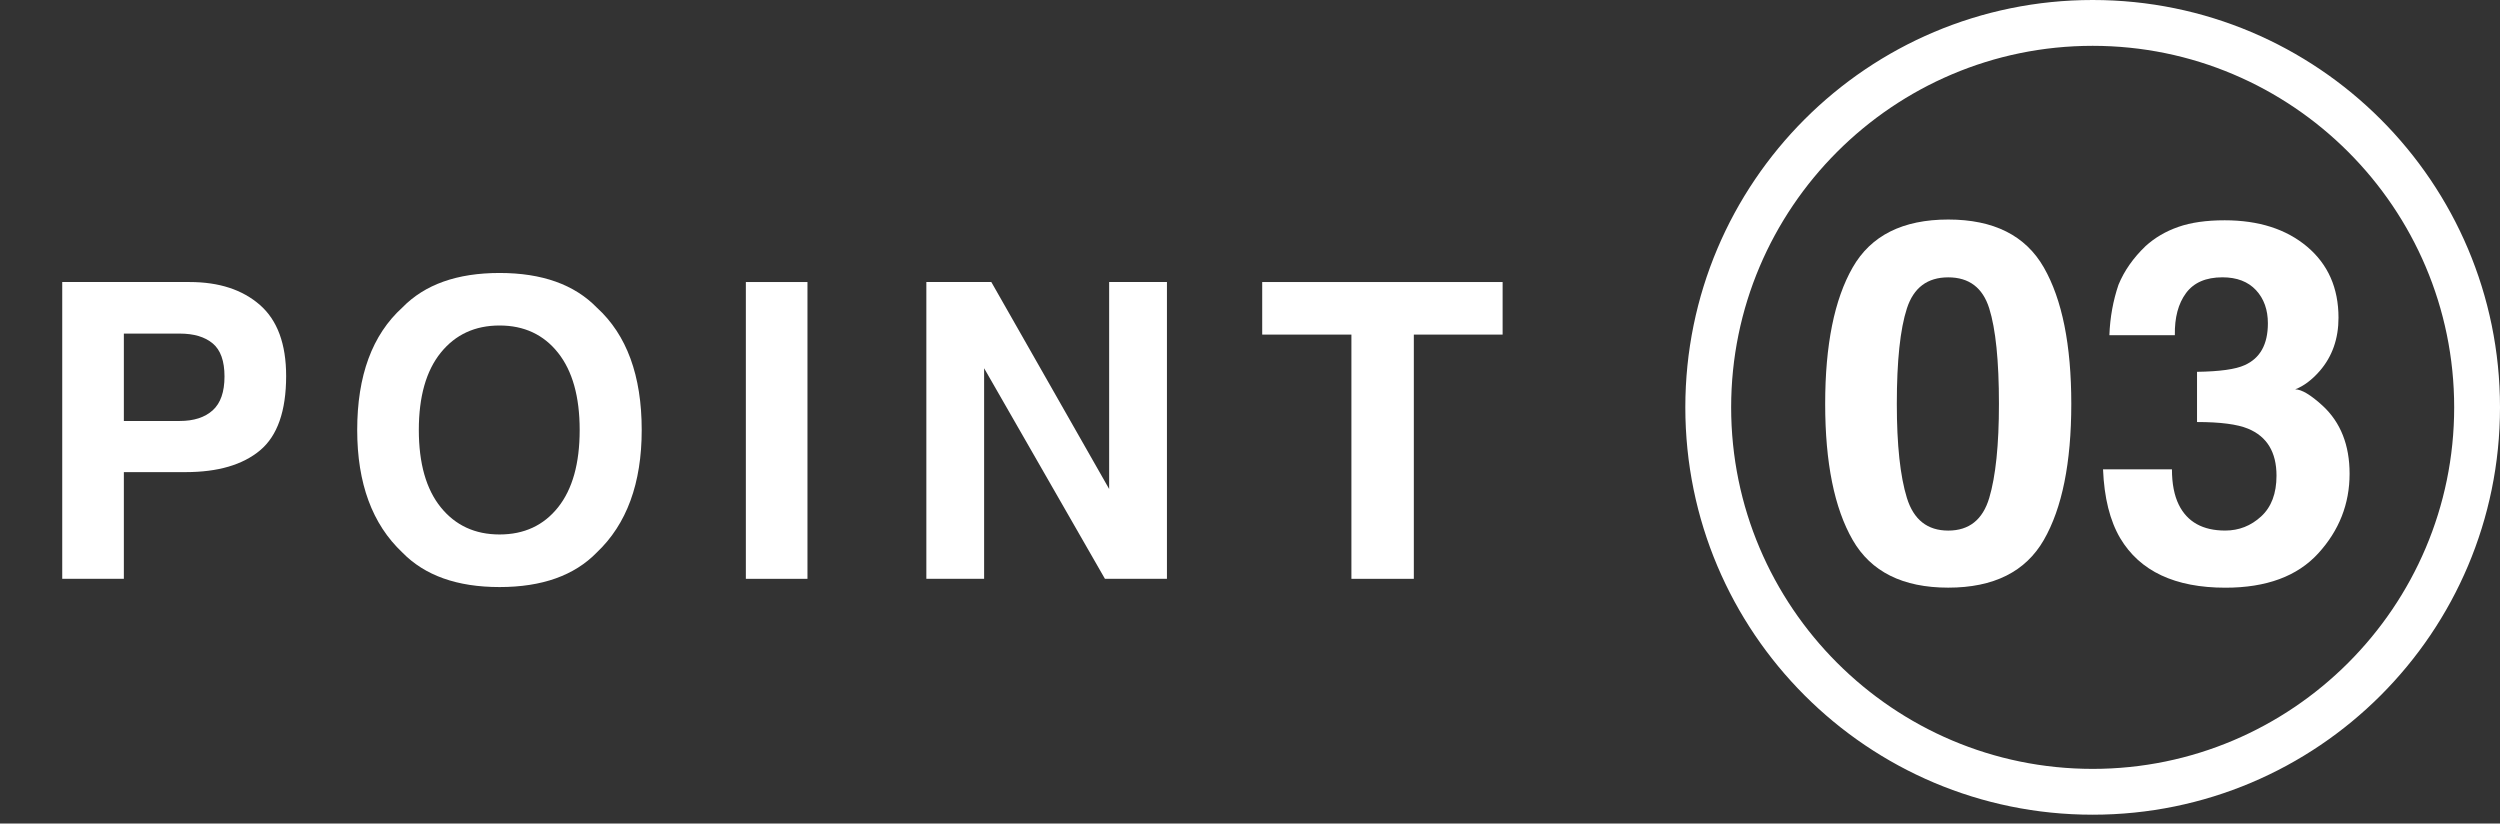 <?xml version="1.0" encoding="utf-8"?>
<!-- Generator: Adobe Illustrator 15.0.2, SVG Export Plug-In  -->
<!DOCTYPE svg PUBLIC "-//W3C//DTD SVG 1.1//EN" "http://www.w3.org/Graphics/SVG/1.1/DTD/svg11.dtd">
<svg version="1.1"
	 xmlns="http://www.w3.org/2000/svg" xmlns:xlink="http://www.w3.org/1999/xlink" xmlns:a="http://ns.adobe.com/AdobeSVGViewerExtensions/3.0/"
	 x="0px" y="0px" width="85px" height="28px" viewBox="-2.116 0 85 28" overflow="visible" enable-background="new -2.116 0 85 28"
	 xml:space="preserve">
<rect x="-2.116" y="0" width="85" height="28" fill="#333333" stroke="none"/>
<defs>
</defs>
<path fill="#FFFFFF" d="M69.034,1.558c6.777,0,12.292,5.514,12.292,12.292s-5.515,12.292-12.292,12.292S56.743,20.627,56.743,13.85
	S62.257,1.558,69.034,1.558 M69.034,0c-7.648,0-13.849,6.201-13.849,13.85s6.2,13.85,13.849,13.85c7.649,0,13.85-6.201,13.85-13.85
	S76.684,0,69.034,0L69.034,0z"/>
<path fill="#FFFFFF" d="M6.726,15.312c-0.59,0.493-1.434,0.74-2.53,0.74H2.095v3.628H0V9.589h4.332c0.999,0,1.796,0.26,2.39,0.78
	s0.891,1.326,0.891,2.417C7.612,13.977,7.316,14.819,6.726,15.312z M5.117,11.677c-0.268-0.224-0.642-0.335-1.123-0.335H2.095v2.971
	h1.899c0.481,0,0.855-0.121,1.123-0.363c0.267-0.242,0.4-0.625,0.4-1.15S5.384,11.9,5.117,11.677z"/>
<path fill="#FFFFFF" d="M18.176,18.783c-0.763,0.785-1.864,1.177-3.307,1.177s-2.544-0.393-3.307-1.177
	c-1.022-0.963-1.533-2.35-1.533-4.163c0-1.848,0.511-3.235,1.533-4.162c0.763-0.785,1.864-1.177,3.307-1.177
	s2.544,0.393,3.307,1.177c1.018,0.927,1.526,2.314,1.526,4.162C19.702,16.433,19.193,17.82,18.176,18.783z M16.858,17.249
	c0.49-0.616,0.735-1.492,0.735-2.629c0-1.132-0.245-2.007-0.735-2.625c-0.491-0.618-1.154-0.928-1.989-0.928
	s-1.501,0.308-1.999,0.924c-0.497,0.616-0.746,1.492-0.746,2.628c0,1.137,0.249,2.013,0.746,2.629
	c0.498,0.616,1.164,0.924,1.999,0.924S16.367,17.865,16.858,17.249z"/>
<path fill="#FFFFFF" d="M25.338,19.68h-2.095V9.589h2.095V19.68z"/>
<path fill="#FFFFFF" d="M29.379,9.589h2.21l4.006,7.036V9.589h1.965V19.68h-2.108l-4.108-7.16v7.16h-1.964V9.589z"/>
<path fill="#FFFFFF" d="M48.973,9.589v1.787h-3.019v8.304h-2.122v-8.304h-3.033V9.589H48.973z"/>
<path fill="#FFFFFF" d="M67.375,9.095c0.622,1.087,0.933,2.633,0.933,4.635c0,2.003-0.311,3.545-0.933,4.627
	s-1.706,1.623-3.251,1.623s-2.629-0.541-3.25-1.623c-0.622-1.082-0.934-2.624-0.934-4.627c0-2.002,0.312-3.548,0.934-4.635
	c0.621-1.088,1.705-1.631,3.25-1.631S66.753,8.007,67.375,9.095z M62.719,16.931c0.229,0.739,0.697,1.109,1.405,1.109
	c0.709,0,1.173-0.37,1.394-1.109c0.22-0.739,0.33-1.806,0.33-3.2c0-1.461-0.11-2.543-0.33-3.246
	c-0.221-0.703-0.685-1.055-1.394-1.055c-0.708,0-1.177,0.352-1.405,1.055c-0.229,0.703-0.343,1.785-0.343,3.246
	C62.376,15.125,62.49,16.192,62.719,16.931z"/>
<path fill="#FFFFFF" d="M71.73,15.956c0,0.485,0.077,0.887,0.233,1.205c0.289,0.585,0.815,0.878,1.577,0.878
	c0.468,0,0.876-0.161,1.224-0.481c0.348-0.321,0.521-0.782,0.521-1.385c0-0.798-0.322-1.331-0.968-1.598
	c-0.367-0.151-0.945-0.226-1.734-0.226v-1.707c0.772-0.011,1.312-0.086,1.617-0.226c0.528-0.234,0.792-0.708,0.792-1.422
	c0-0.463-0.135-0.839-0.404-1.129c-0.271-0.29-0.65-0.436-1.14-0.436c-0.562,0-0.975,0.179-1.239,0.536
	c-0.264,0.357-0.391,0.834-0.38,1.431h-2.226c0.022-0.602,0.126-1.174,0.31-1.715c0.195-0.474,0.502-0.912,0.92-1.313
	c0.312-0.284,0.682-0.502,1.111-0.652c0.429-0.151,0.955-0.226,1.579-0.226c1.159,0,2.094,0.3,2.805,0.899
	c0.71,0.6,1.065,1.404,1.065,2.414c0,0.714-0.212,1.317-0.636,1.808c-0.268,0.307-0.547,0.516-0.837,0.627
	c0.218,0,0.53,0.187,0.938,0.561c0.607,0.563,0.912,1.333,0.912,2.309c0,1.026-0.355,1.929-1.066,2.707
	c-0.71,0.778-1.762,1.167-3.155,1.167c-1.716,0-2.909-0.561-3.577-1.682c-0.352-0.597-0.546-1.378-0.585-2.343H71.73z"/>
</svg>
